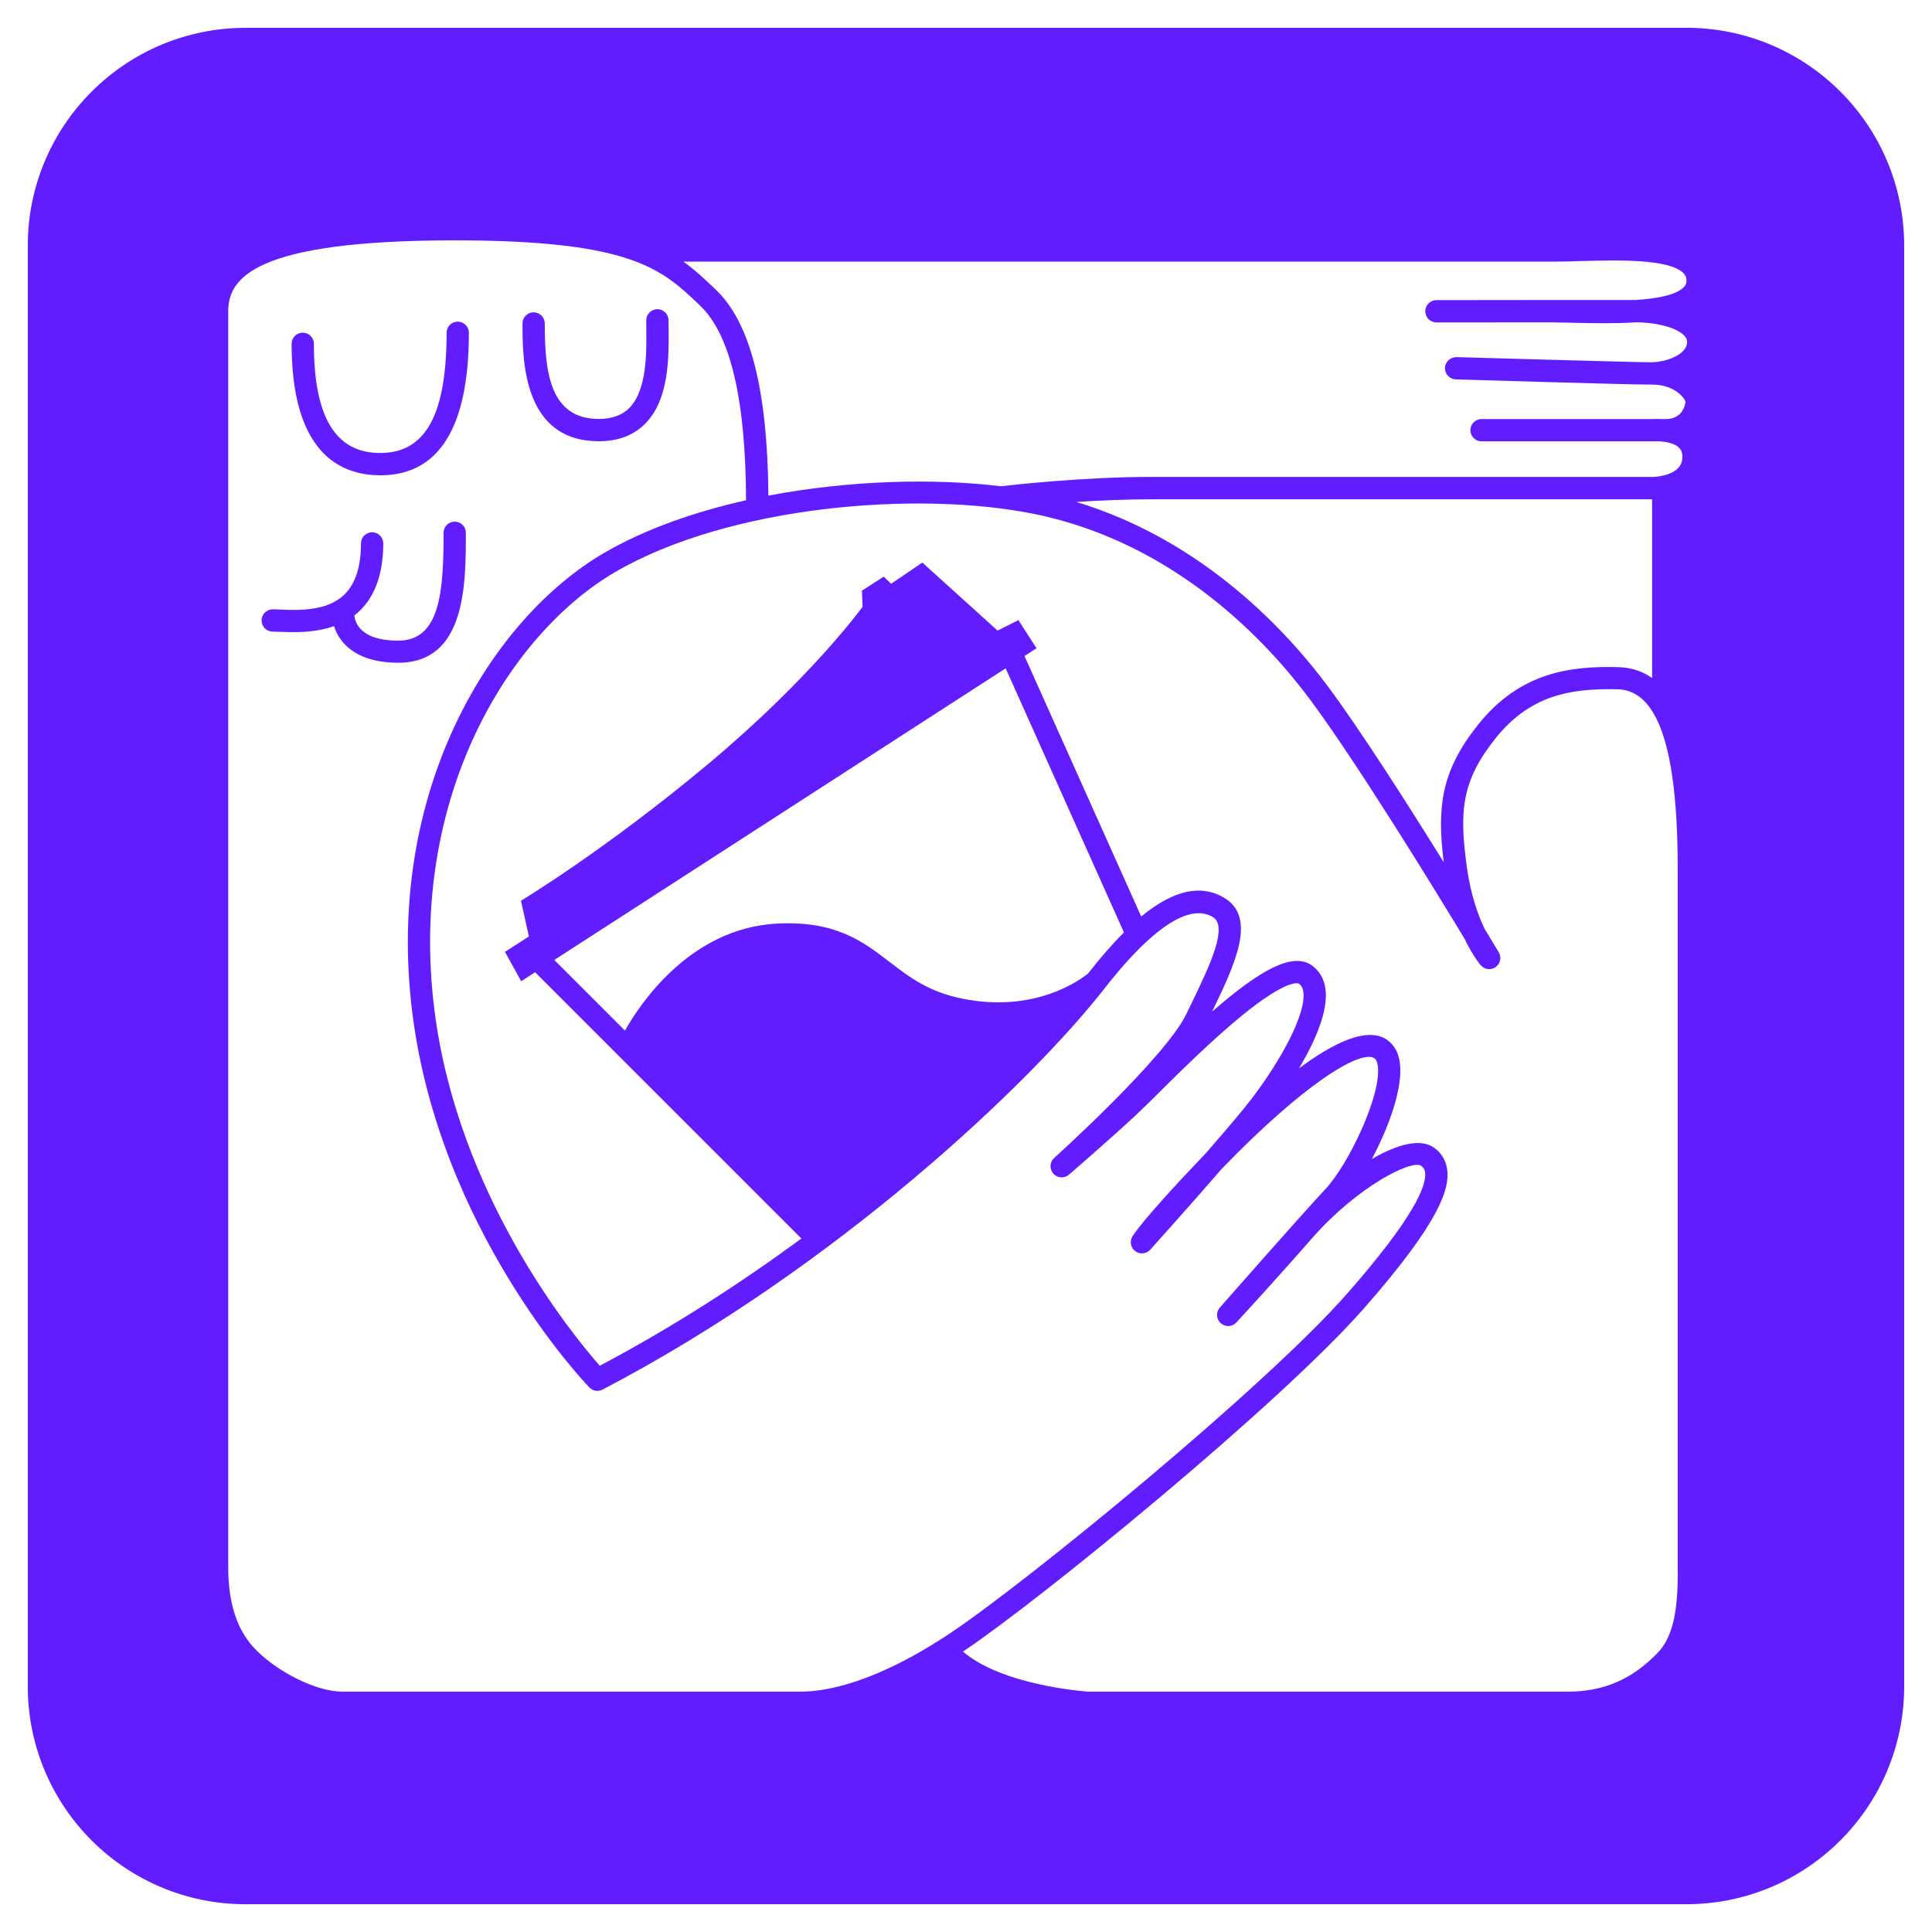 <?xml version="1.0" encoding="UTF-8"?> <svg xmlns="http://www.w3.org/2000/svg" width="32" height="32" viewBox="0 0 32 32" fill="none"><g clip-path="url(#clip0_155_46)"><path d="M6.297 7.873C7.271 7.873 7.766 7.079 7.766 5.511C7.766 5.41 7.683 5.327 7.582 5.327C7.48 5.327 7.397 5.41 7.397 5.511C7.397 6.871 7.048 7.503 6.298 7.503C5.548 7.503 5.199 6.894 5.199 5.694C5.199 5.593 5.116 5.51 5.014 5.51C4.913 5.51 4.83 5.593 4.83 5.694C4.83 7.495 5.628 7.872 6.299 7.872L6.297 7.873Z" fill="#611DFD"></path><path d="M7.716 8.824C7.716 8.721 7.633 8.64 7.531 8.64C7.43 8.64 7.347 8.721 7.347 8.824C7.347 9.801 7.29 10.611 6.595 10.611C5.901 10.611 5.872 10.238 5.871 10.191C5.901 10.169 5.93 10.144 5.958 10.117C6.216 9.868 6.348 9.492 6.348 9C6.348 8.899 6.265 8.816 6.163 8.816C6.062 8.816 5.979 8.899 5.979 9C5.979 9.388 5.885 9.674 5.701 9.851C5.415 10.127 4.94 10.108 4.655 10.097C4.602 10.095 4.555 10.092 4.516 10.092C4.415 10.092 4.332 10.175 4.332 10.277C4.332 10.378 4.415 10.461 4.516 10.461C4.552 10.461 4.595 10.463 4.642 10.465C4.705 10.467 4.779 10.47 4.861 10.47C5.06 10.47 5.301 10.452 5.533 10.371C5.554 10.44 5.59 10.522 5.652 10.603C5.781 10.774 6.049 10.977 6.595 10.977C7.716 10.977 7.716 9.68 7.716 8.822V8.824Z" fill="#611DFD"></path><path d="M9.917 7.309C10.236 7.309 10.495 7.211 10.687 7.017C11.087 6.613 11.079 5.906 11.074 5.437C11.074 5.39 11.073 5.347 11.073 5.306C11.073 5.204 10.99 5.121 10.889 5.121C10.787 5.121 10.704 5.204 10.704 5.306C10.704 5.348 10.704 5.392 10.705 5.441C10.709 5.848 10.715 6.462 10.424 6.757C10.303 6.878 10.137 6.939 9.917 6.939C9.092 6.939 9.023 6.123 9.023 5.358C9.023 5.256 8.94 5.173 8.838 5.173C8.737 5.173 8.654 5.256 8.654 5.358C8.654 5.941 8.654 7.308 9.917 7.308V7.309Z" fill="#611DFD"></path><path d="M27.93 0.461H4.069C2.076 0.461 0.46 2.077 0.46 4.07V27.931C0.46 29.924 2.076 31.54 4.069 31.54H27.93C29.924 31.54 31.539 29.924 31.539 27.931V4.069C31.539 2.076 29.924 0.46 27.93 0.46V0.461ZM13.274 28.019H5.671C5.257 28.019 4.63 27.717 4.244 27.332C3.932 27.02 3.78 26.568 3.78 25.95V5.157C3.78 4.609 4.206 3.981 7.53 3.981C10.461 3.981 10.958 4.454 11.588 5.054L11.6 5.067C12.097 5.54 12.352 6.623 12.357 8.286C11.492 8.48 10.673 8.769 10.003 9.16C8.152 10.239 6.37 13.079 6.828 16.766C7.275 20.355 9.659 22.875 9.761 22.98C9.818 23.04 9.907 23.054 9.98 23.016C13.856 20.993 17.079 17.931 18.299 16.366C18.842 15.671 19.593 14.901 20.085 15.187C20.35 15.34 20.034 15.996 19.756 16.576C19.722 16.645 19.689 16.714 19.655 16.784C19.314 17.508 17.48 19.162 17.461 19.179C17.386 19.246 17.38 19.363 17.445 19.438C17.512 19.514 17.627 19.522 17.704 19.457C17.71 19.452 18.319 18.929 18.822 18.462C18.907 18.383 19.026 18.266 19.177 18.116C19.536 17.759 20.081 17.22 20.57 16.821C21.344 16.191 21.511 16.291 21.512 16.292C21.541 16.312 21.574 16.344 21.587 16.426C21.645 16.825 21.128 17.713 20.612 18.349C20.448 18.55 20.216 18.822 19.972 19.101C19.946 19.128 19.92 19.156 19.894 19.183C18.946 20.176 18.771 20.454 18.755 20.482C18.707 20.563 18.729 20.669 18.805 20.724C18.88 20.78 18.988 20.769 19.051 20.7C19.06 20.69 19.681 19.999 20.244 19.351C21.584 17.966 22.521 17.384 22.763 17.526C22.791 17.544 22.81 17.585 22.82 17.649C22.889 18.139 22.326 19.296 21.96 19.687C21.51 20.17 20.217 21.643 20.204 21.658C20.137 21.733 20.144 21.85 20.22 21.917C20.295 21.983 20.41 21.979 20.479 21.904C20.483 21.898 21.049 21.288 21.741 20.499C22.478 19.66 23.388 19.194 23.541 19.311C23.581 19.34 23.6 19.375 23.605 19.426C23.627 19.642 23.42 20.166 22.314 21.425C20.945 22.984 17.029 26.185 15.76 27.036C14.488 27.89 13.656 28.018 13.274 28.018V28.019ZM14.729 15.929C14.292 15.594 13.841 15.246 12.864 15.298C11.423 15.376 10.593 16.641 10.351 17.07L9.181 15.9L16.657 11.07L18.616 15.444C18.427 15.632 18.229 15.859 18.021 16.125C17.917 16.21 17.162 16.787 15.945 16.542C15.378 16.428 15.063 16.186 14.73 15.929H14.729ZM27.789 26.052C27.789 26.756 27.688 27.145 27.439 27.394C27.147 27.685 26.717 28.019 25.972 28.019H18.026C17.933 28.013 16.595 27.91 15.95 27.355C15.956 27.352 15.961 27.348 15.967 27.344C17.248 26.485 21.206 23.249 22.592 21.67C23.872 20.213 24.002 19.687 23.972 19.39C23.956 19.238 23.886 19.109 23.764 19.017C23.534 18.843 23.142 18.953 22.722 19.197C23.004 18.666 23.244 18.012 23.185 17.596C23.153 17.372 23.04 17.262 22.951 17.208C22.629 17.016 22.099 17.262 21.515 17.696C21.776 17.258 22.008 16.744 21.952 16.37C21.928 16.204 21.848 16.072 21.721 15.985C21.402 15.768 20.861 16.072 20.077 16.755C20.081 16.749 20.084 16.742 20.087 16.734C20.451 15.976 20.829 15.191 20.269 14.866C19.884 14.642 19.432 14.745 18.902 15.18L16.969 10.866L17.168 10.737L16.868 10.271L16.523 10.445L15.277 9.318L14.76 9.669L14.636 9.551L14.276 9.784L14.287 10.05C14.287 10.05 13.438 11.227 11.727 12.656C10.017 14.085 8.629 14.919 8.629 14.919L8.76 15.511L8.364 15.766L8.633 16.253L8.863 16.103L13.274 20.514C12.275 21.247 11.155 21.975 9.934 22.621C9.49 22.117 7.577 19.795 7.194 16.718C6.756 13.198 8.44 10.497 10.189 9.475C12.08 8.374 15.204 8.121 17.132 8.513C19.478 8.991 21.005 10.65 21.707 11.598C22.479 12.64 23.73 14.677 24.258 15.549C24.393 15.832 24.516 15.976 24.526 15.988C24.589 16.061 24.697 16.073 24.773 16.017C24.851 15.962 24.874 15.855 24.824 15.773C24.82 15.767 24.733 15.621 24.588 15.381C24.48 15.154 24.361 14.823 24.299 14.384C24.167 13.448 24.203 12.942 24.765 12.236C25.329 11.527 25.987 11.396 26.796 11.417C27.464 11.434 27.788 12.406 27.788 14.387V26.049L27.789 26.052ZM23.914 14.284C23.315 13.318 22.545 12.111 22.004 11.382C21.335 10.478 19.944 8.955 17.829 8.314C18.213 8.289 18.646 8.27 19.073 8.27H27.364V11.231C27.21 11.121 27.025 11.056 26.806 11.05C26.009 11.029 25.174 11.132 24.476 12.01C23.871 12.77 23.798 13.367 23.913 14.284H23.914ZM27.368 6.001C27.092 6.001 24.18 5.916 24.123 5.915H24.122C24.024 5.915 23.936 5.993 23.933 6.093C23.93 6.195 24.011 6.28 24.111 6.284C24.225 6.286 26.897 6.37 27.368 6.37C27.741 6.37 27.907 6.601 27.917 6.655C27.917 6.658 27.897 6.941 27.589 6.941H27.512C27.448 6.937 27.397 6.94 27.375 6.941H24.538C24.437 6.941 24.354 7.024 24.354 7.126C24.354 7.227 24.437 7.31 24.538 7.31H27.493C27.592 7.316 27.729 7.34 27.804 7.41C27.83 7.435 27.866 7.477 27.866 7.571C27.866 7.883 27.405 7.898 27.389 7.899H19.075C17.928 7.899 16.736 8.036 16.577 8.054C15.442 7.916 14.047 7.958 12.727 8.209C12.713 6.46 12.429 5.343 11.857 4.799L11.844 4.787C11.674 4.625 11.512 4.471 11.319 4.333H25.775C25.899 4.333 26.04 4.329 26.19 4.324C26.765 4.308 27.636 4.283 27.88 4.521C27.917 4.557 27.934 4.596 27.934 4.648C27.934 4.694 27.919 4.728 27.884 4.761C27.756 4.887 27.448 4.945 27.098 4.969H27.085C26.894 4.969 26.333 4.969 25.725 4.969C25.686 4.969 25.647 4.969 25.61 4.969C24.823 4.969 23.791 4.971 23.791 4.971C23.69 4.971 23.607 5.054 23.607 5.156C23.607 5.257 23.69 5.34 23.791 5.34C23.804 5.34 24.06 5.34 24.427 5.34C24.793 5.34 25.27 5.34 25.722 5.339C25.808 5.34 25.906 5.343 26.006 5.345C26.405 5.355 26.78 5.36 27.107 5.338C27.564 5.344 27.944 5.49 27.944 5.663C27.944 5.884 27.569 5.999 27.367 5.999L27.368 6.001Z" fill="#611DFD"></path></g><defs><clipPath id="clip0_155_46"><rect width="32" height="32" fill="white"></rect></clipPath></defs></svg> 